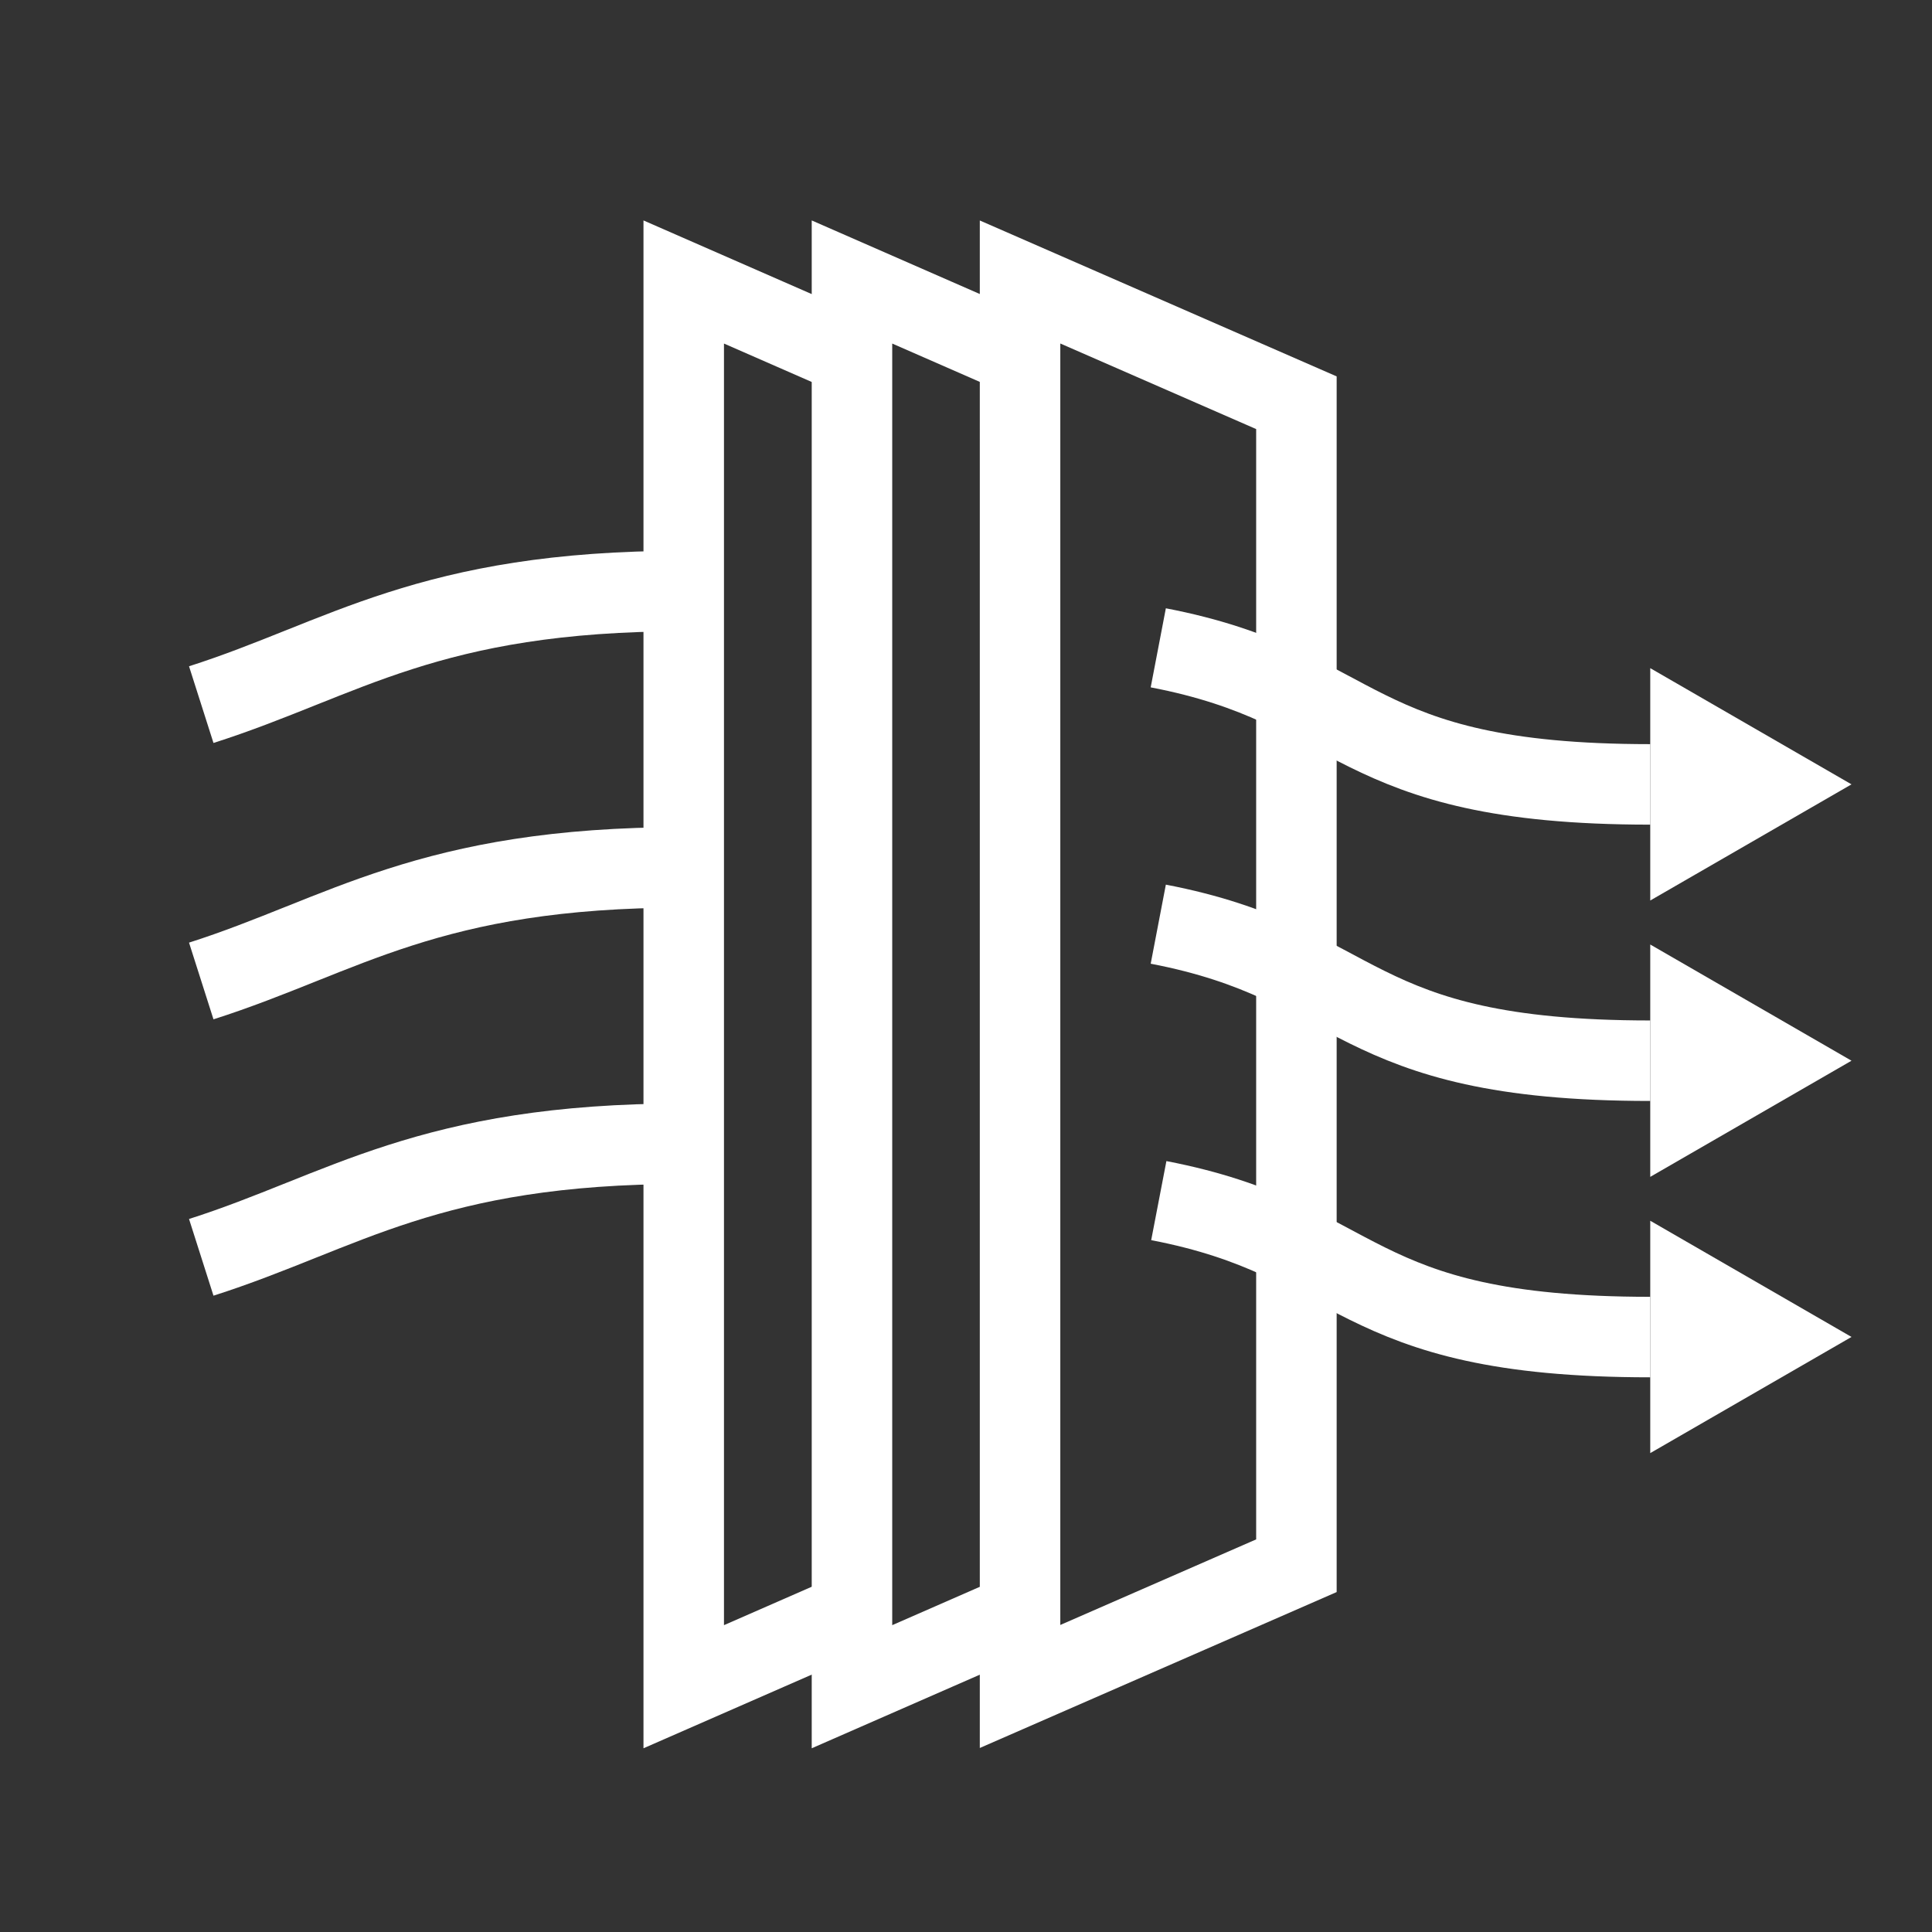 <?xml version="1.0" encoding="UTF-8"?> <svg xmlns="http://www.w3.org/2000/svg" width="48" height="48" viewBox="0 0 48 48"><rect x="0" y="0" width="48" height="48" fill="#333333" stroke="none"/><g id="Group_200" data-name="Group 200" transform="translate(-8 -54)"><g id="Group_115" data-name="Group 115" transform="translate(8 54)"><path id="Path_128" data-name="Path 128" d="M21.167,40.076l-4.18,1.83V7.006l4.18,1.83" fill="none" stroke="#fff" stroke-miterlimit="10" stroke-width="2"></path><path id="Path_129" data-name="Path 129" d="M25.347,8.836l-4.18-1.83v34.9l4.18-1.83" fill="none" stroke="#fff" stroke-miterlimit="10" stroke-width="2"></path><path id="Path_130" data-name="Path 130" d="M32.209,38.9l-6.866,3V7.006l6.866,3Z" fill="none" stroke="#fff" stroke-miterlimit="10" stroke-width="2"></path><path id="Path_131" data-name="Path 131" d="M5,24.372c3.532-1.126,5.639-2.822,11.985-2.822" fill="none" stroke="#fff" stroke-miterlimit="10" stroke-width="2"></path><path id="Path_132" data-name="Path 132" d="M41,26.353c-7.568,0-7.107-2.411-12.223-3.392" fill="none" stroke="#fff" stroke-miterlimit="10" stroke-width="2"></path><path id="Path_133" data-name="Path 133" d="M5,29.238c3.532-1.126,5.639-2.822,11.985-2.822" transform="translate(0 2)" fill="none" stroke="#fff" stroke-miterlimit="10" stroke-width="2"></path><path id="Path_134" data-name="Path 134" d="M41,21.488c-7.568,0-7.107-2.412-12.223-3.393" transform="translate(0 -2)" fill="none" stroke="#fff" stroke-miterlimit="10" stroke-width="2"></path><path id="Path_135" data-name="Path 135" d="M5,19.506c3.532-1.126,5.639-2.822,11.985-2.822" transform="translate(0 -2)" fill="none" stroke="#fff" stroke-miterlimit="10" stroke-width="2"></path><path id="Path_136" data-name="Path 136" d="M41,31.219c-7.562,0-7.1-2.407-12.21-3.39" transform="translate(0 2)" fill="none" stroke="#fff" stroke-miterlimit="10" stroke-width="2"></path><path id="Path_137" data-name="Path 137" d="M46,27.337,41,24.45v5.773Z" transform="translate(0 -0.984)" fill="#fff"></path><path id="Path_138" data-name="Path 138" d="M46,22.471l-5-2.887v5.773Z" transform="translate(0 -2.984)" fill="#fff"></path><path id="Path_139" data-name="Path 139" d="M46,32.2l-5-2.887v5.773Z" transform="translate(0 1.016)" fill="#fff"></path><rect id="Rectangle_139" data-name="Rectangle 139" width="48" height="48" fill="none"></rect></g></g></svg> 